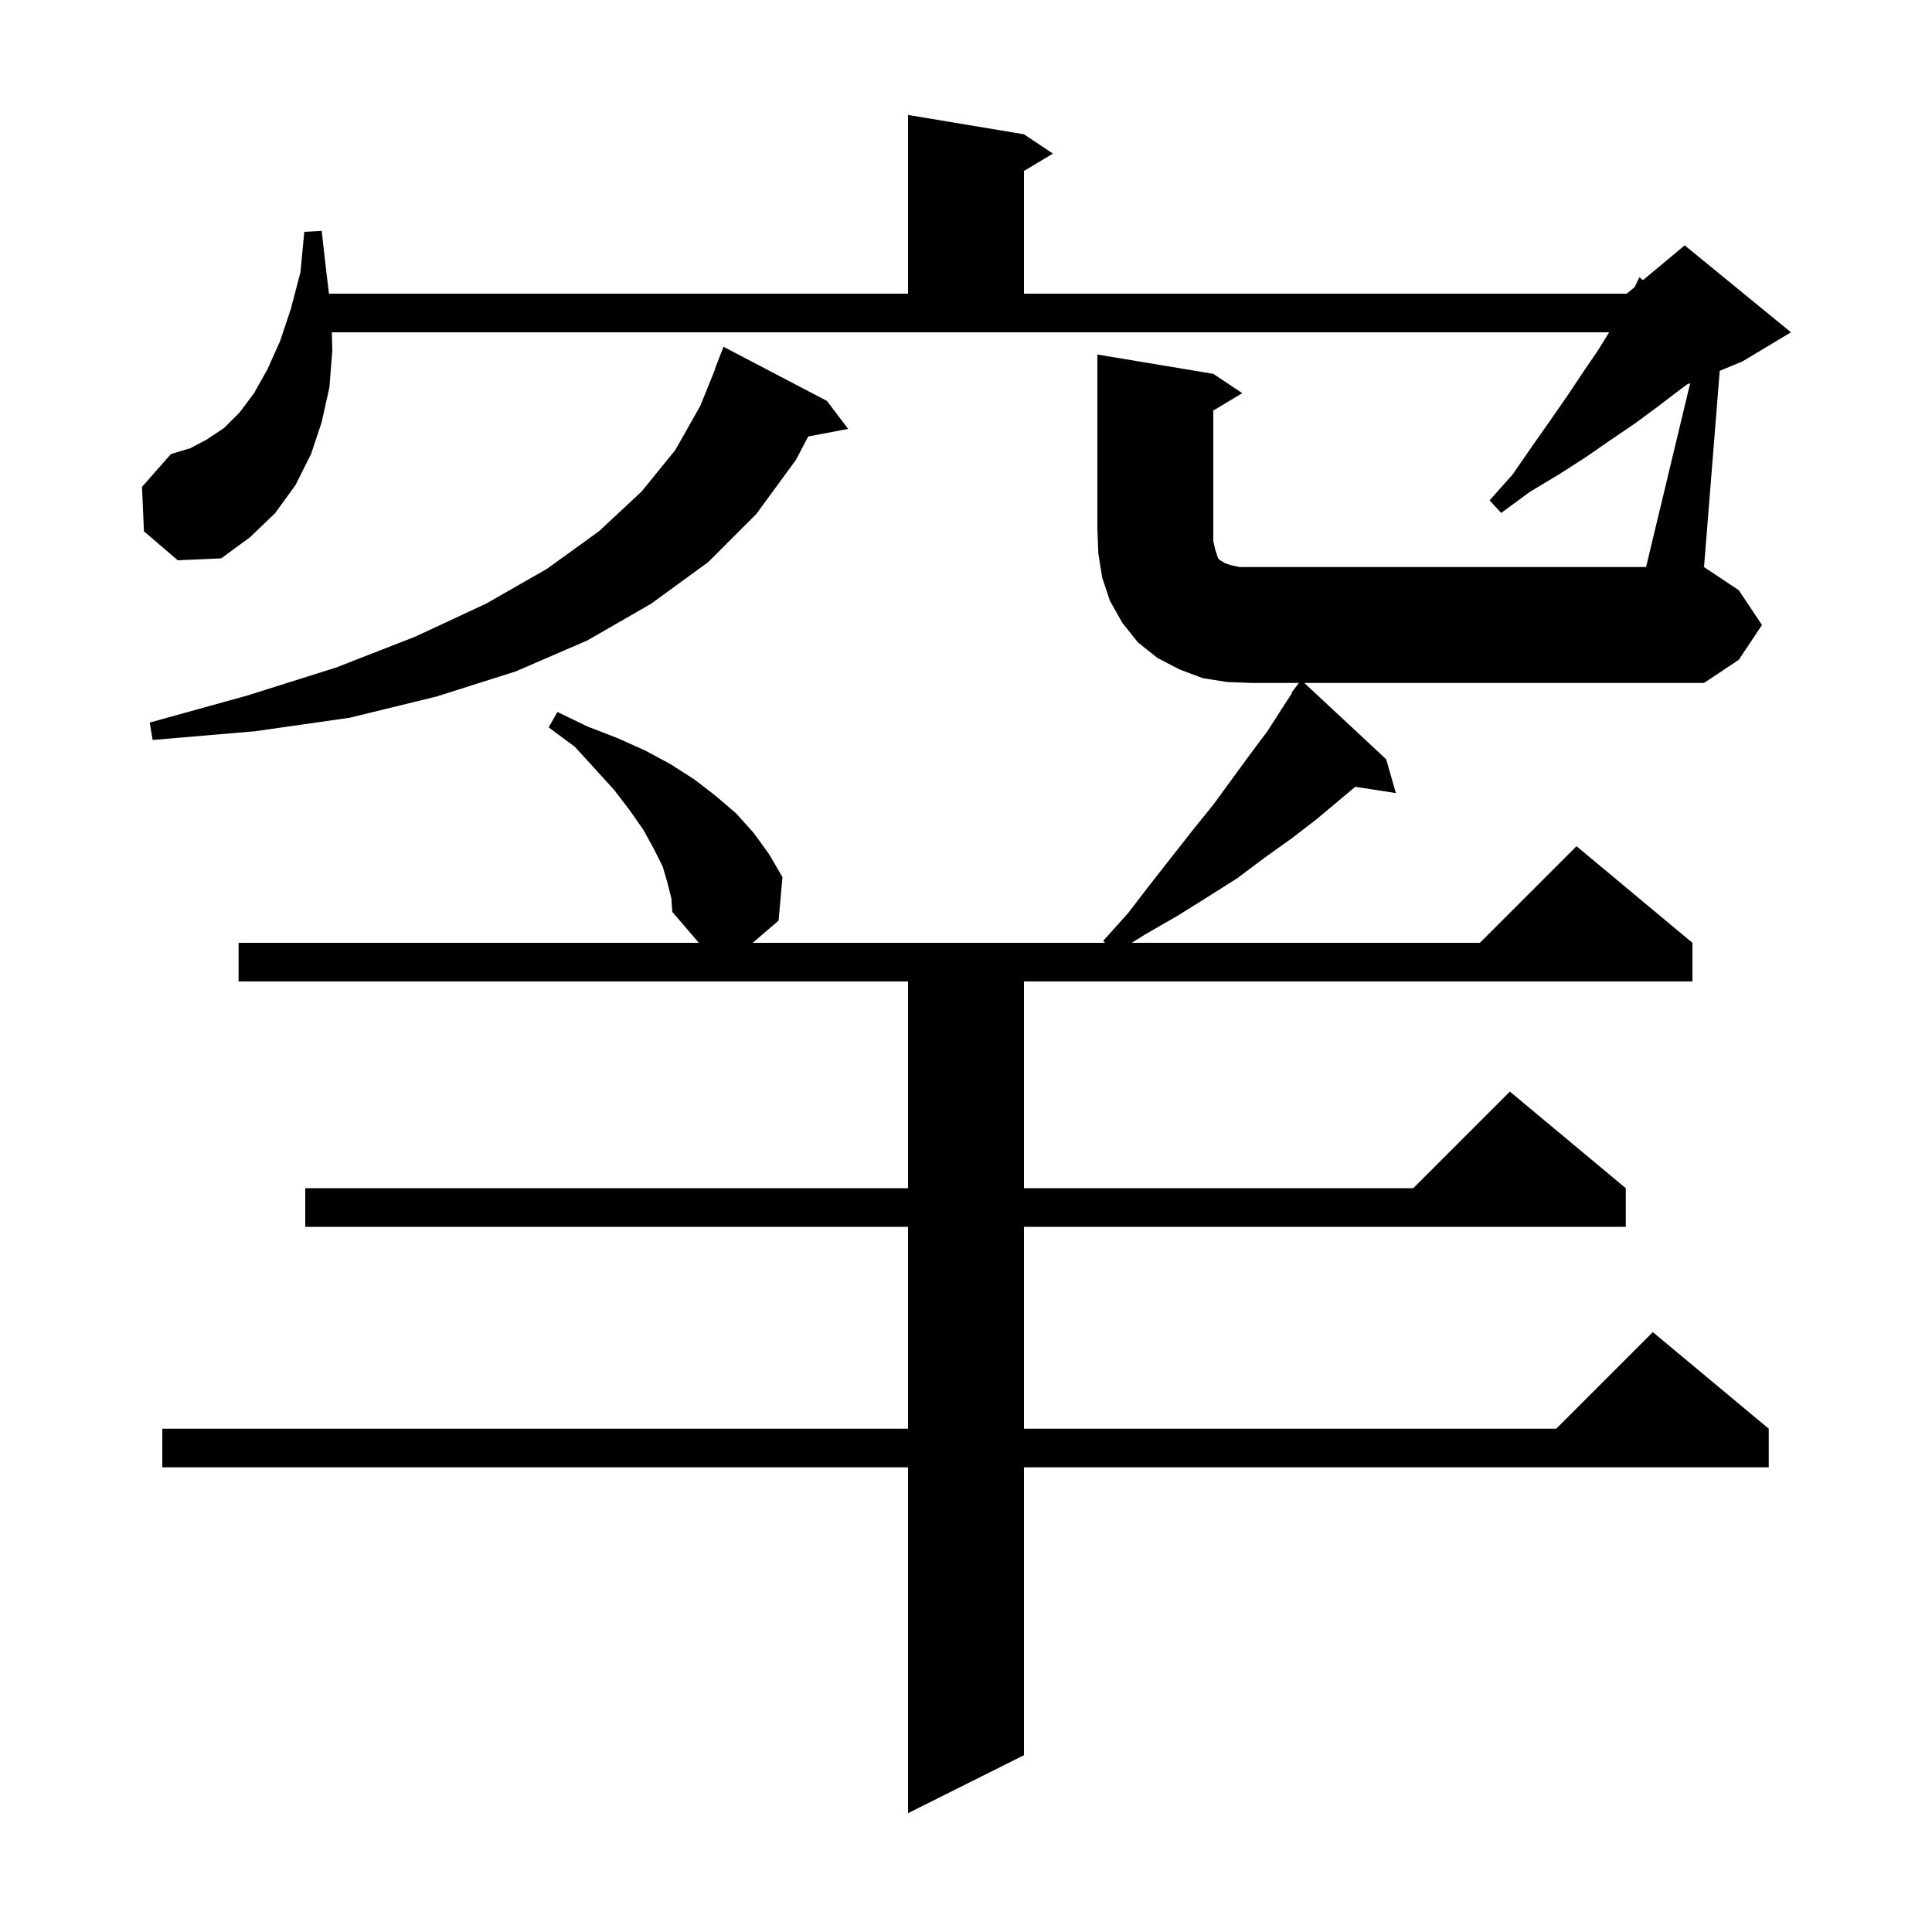 <svg xmlns="http://www.w3.org/2000/svg" xmlns:xlink="http://www.w3.org/1999/xlink" version="1.1" baseProfile="full" viewBox="0 0 200 200" width="200" height="200"><g fill="currentColor"><path d="M 174.969 39.663 L 174.625 39.806 L 173.7 40.5 L 171.6 42.1 L 169.3 43.8 L 166.8 45.5 L 164.2 47.3 L 161.4 49.1 L 158.4 50.9 L 155.4 53.1 L 154.2 51.8 L 156.6 49.1 L 158.6 46.2 L 160.5 43.5 L 162.3 40.9 L 163.9 38.5 L 165.4 36.3 L 166.576 34.4 L 34.351 34.4 L 34.4 36.3 L 34.1 40.1 L 33.3 43.7 L 32.2 47.0 L 30.6 50.2 L 28.5 53.1 L 25.9 55.6 L 22.9 57.8 L 18.4 58.0 L 14.9 55.0 L 14.7 50.4 L 17.7 47.0 L 19.7 46.4 L 21.4 45.5 L 23.2 44.3 L 24.8 42.7 L 26.3 40.7 L 27.7 38.2 L 29.0 35.3 L 30.1 32.0 L 31.1 28.2 L 31.5 24.0 L 33.3 23.9 L 33.8 28.3 L 34.056 30.4 L 94.0 30.4 L 94.0 11.9 L 106.0 13.9 L 109.0 15.9 L 106.0 17.7 L 106.0 30.4 L 168.4 30.4 L 169.223 29.715 L 169.7 28.7 L 170.082 28.998 L 174.4 25.4 L 185.4 34.4 L 180.4 37.4 L 178.025 38.39 L 176.4 58.7 L 180.0 61.1 L 182.4 64.7 L 180.0 68.3 L 176.4 70.7 L 135.022 70.7 L 143.5 78.6 L 144.5 82.1 L 140.302 81.449 L 138.8 82.7 L 136.3 84.8 L 133.7 86.8 L 130.9 88.8 L 128.1 90.9 L 125.1 92.8 L 121.9 94.8 L 118.6 96.7 L 117.16 97.6 L 153.2 97.6 L 163.2 87.6 L 175.2 97.6 L 175.2 101.6 L 106.0 101.6 L 106.0 123.0 L 146.3 123.0 L 156.3 113.0 L 168.3 123.0 L 168.3 127.0 L 106.0 127.0 L 106.0 147.9 L 161.1 147.9 L 171.1 137.9 L 183.1 147.9 L 183.1 151.9 L 106.0 151.9 L 106.0 181.7 L 94.0 187.7 L 94.0 151.9 L 16.8 151.9 L 16.8 147.9 L 94.0 147.9 L 94.0 127.0 L 31.6 127.0 L 31.6 123.0 L 94.0 123.0 L 94.0 101.6 L 24.7 101.6 L 24.7 97.6 L 72.343 97.6 L 69.6 94.4 L 69.5 93.0 L 69.1 91.4 L 68.6 89.7 L 67.7 87.9 L 66.6 85.9 L 65.2 83.9 L 63.6 81.8 L 61.6 79.6 L 59.5 77.3 L 56.8 75.3 L 57.7 73.7 L 60.8 75.2 L 63.9 76.4 L 66.8 77.7 L 69.4 79.1 L 71.9 80.7 L 74.1 82.4 L 76.2 84.2 L 78.0 86.2 L 79.6 88.4 L 81.0 90.8 L 80.6 95.3 L 77.917 97.6 L 114.385 97.6 L 114.2 97.4 L 116.8 94.5 L 119.1 91.5 L 123.5 85.9 L 125.6 83.3 L 129.4 78.1 L 131.2 75.7 L 132.8 73.2 L 133.754 71.738 L 133.7 71.7 L 134.214 71.031 L 134.3 70.9 L 134.309 70.908 L 134.469 70.7 L 129.6 70.7 L 127.0 70.6 L 124.5 70.2 L 122.1 69.3 L 119.8 68.1 L 117.8 66.5 L 116.2 64.5 L 114.9 62.2 L 114.1 59.8 L 113.7 57.3 L 113.6 54.7 L 113.6 36.7 L 125.6 38.7 L 128.6 40.7 L 125.6 42.5 L 125.6 56.0 L 125.8 56.9 L 126.1 57.8 L 126.3 58.0 L 126.5 58.1 L 126.8 58.3 L 127.4 58.5 L 128.3 58.7 L 170.4 58.7 Z M 85.6 41.5 L 87.8 44.4 L 83.668 45.184 L 82.4 47.6 L 78.3 53.2 L 73.3 58.2 L 67.4 62.5 L 60.8 66.3 L 53.4 69.5 L 45.2 72.1 L 36.2 74.3 L 26.4 75.7 L 15.8 76.6 L 15.5 74.8 L 25.6 72.0 L 34.8 69.1 L 43.0 65.9 L 50.3 62.5 L 56.6 58.9 L 62.0 55.0 L 66.4 50.9 L 69.9 46.6 L 72.5 42.0 L 74.032 38.209 L 74.0 38.2 L 74.9 35.9 Z "/></g></svg>